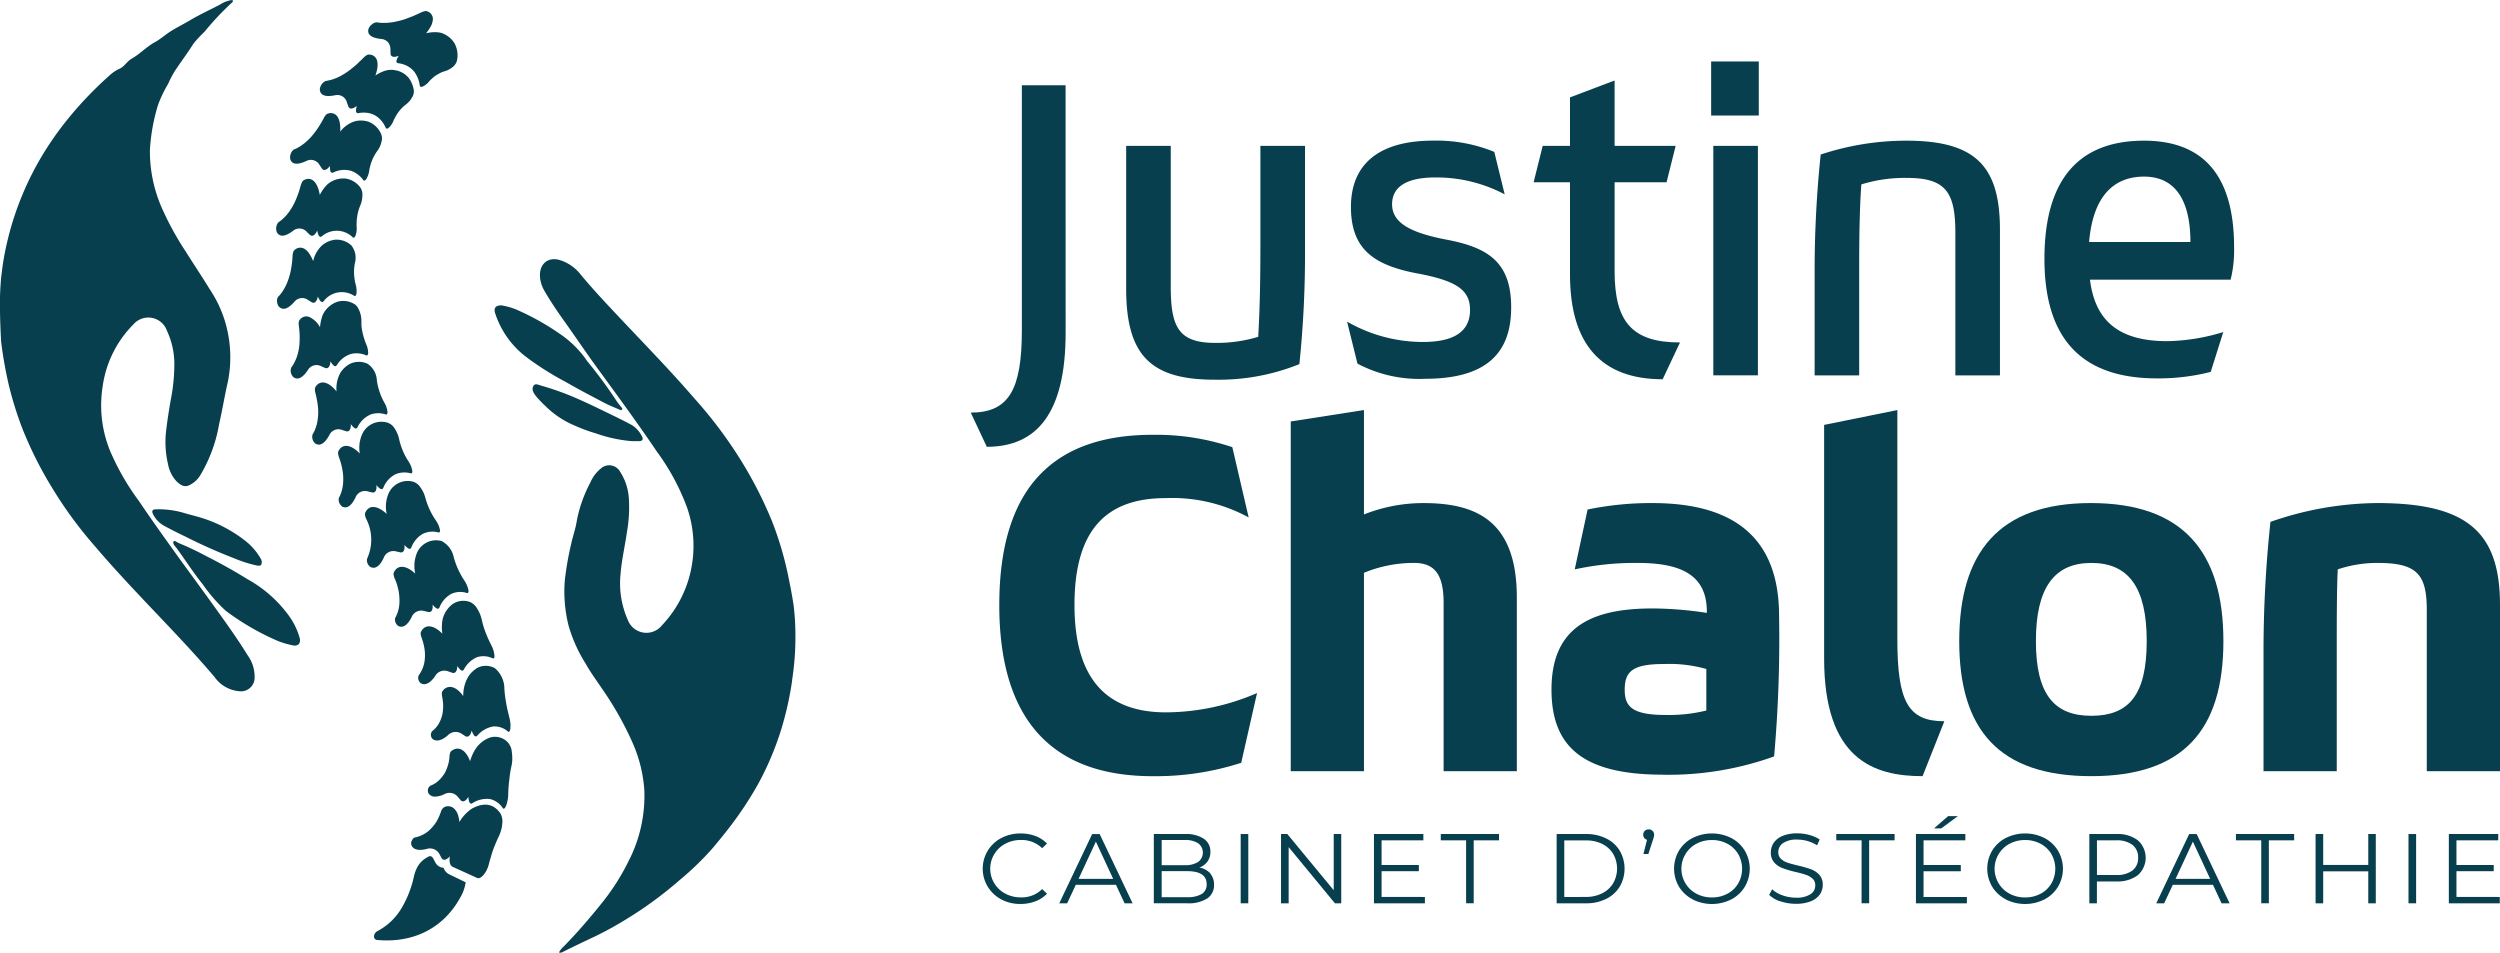 <svg xmlns="http://www.w3.org/2000/svg" xmlns:xlink="http://www.w3.org/1999/xlink" width="186.771" height="71.177" viewBox="0 0 186.771 71.177">
  <defs>
    <clipPath id="clip-path">
      <rect id="Rectangle_7" data-name="Rectangle 7" width="186.771" height="71.177" fill="#073f4e"/>
    </clipPath>
  </defs>
  <g id="Groupe_3" data-name="Groupe 3" clip-path="url(#clip-path)">
    <path id="Tracé_63" data-name="Tracé 63" d="M23.029,51.547a6.74,6.74,0,0,1-1.184-.334,19,19,0,0,1-3.927-2.272,12.258,12.258,0,0,1-1.732-2c-.683-.846-1.274-1.775-1.918-2.657-.111-.152-.334-.33-.24-.516.057-.116.286.087.434.141a21.923,21.923,0,0,1,2.021.961c1.045.527,2.07,1.1,3.073,1.719a9.522,9.522,0,0,1,3.053,2.68,5.285,5.285,0,0,1,.839,1.7c.091.372-.053.592-.42.579" transform="translate(-1.062 -3.317)" fill="#073f4e" fill-rule="evenodd"/>
    <path id="Tracé_64" data-name="Tracé 64" d="M40.511,24.689a5.034,5.034,0,0,1,1.3.4,19.046,19.046,0,0,1,3.077,1.746A7.616,7.616,0,0,1,46.9,28.85a34.394,34.394,0,0,1,2.171,2.942c.113.177.251.335.377.5.036.05.1.1.055.175s-.108.043-.164.018c-.4-.175-.8-.329-1.183-.53-.966-.507-1.933-1.013-2.882-1.561A21.93,21.93,0,0,1,42.289,28.5a6.71,6.71,0,0,1-2.262-3.216c-.125-.394.018-.605.484-.6" transform="translate(-3.032 -1.872)" fill="#073f4e" fill-rule="evenodd"/>
    <path id="Tracé_65" data-name="Tracé 65" d="M50.486,35.315a10.618,10.618,0,0,1-2.7-.581,11.886,11.886,0,0,1-1.553-.57A6.874,6.874,0,0,1,44.021,32.7a8.906,8.906,0,0,1-.717-.751c-.156-.208-.333-.459-.206-.727s.384-.117.573-.064a21.362,21.362,0,0,1,2.13.729c.979.4,1.929.863,2.882,1.326.6.291,1.2.579,1.788.9a2.1,2.1,0,0,1,.741.815c.136.238.067.371-.189.385h-.538Z" transform="translate(-3.265 -2.356)" fill="#073f4e" fill-rule="evenodd"/>
    <path id="Tracé_66" data-name="Tracé 66" d="M20.155,45.377a9.44,9.44,0,0,1-1.717-.543,39.146,39.146,0,0,1-3.649-1.623q-.805-.381-1.592-.807a1.979,1.979,0,0,1-.835-.883c-.1-.206-.049-.333.156-.345a6.618,6.618,0,0,1,2.268.3c.268.079.54.142.809.22a10.228,10.228,0,0,1,3.744,1.893,4.576,4.576,0,0,1,1.068,1.259.469.469,0,0,1,.048.448c-.049.1-.151.094-.3.082" transform="translate(-0.934 -3.122)" fill="#073f4e" fill-rule="evenodd"/>
    <path id="Tracé_67" data-name="Tracé 67" d="M62.494,52.409a24.182,24.182,0,0,1-.847,3.764,22.386,22.386,0,0,1-1.694,3.981,25.864,25.864,0,0,1-1.379,2.2c-.612.887-1.283,1.711-1.963,2.531a21.761,21.761,0,0,1-2.528,2.456,28.856,28.856,0,0,1-3.937,2.891,26.027,26.027,0,0,1-2.4,1.323c-.791.372-1.583.749-2.367,1.142a.372.372,0,0,1-.309.053,1.487,1.487,0,0,1,.366-.461c.962-.981,1.864-2.029,2.736-3.11a16.739,16.739,0,0,0,2.076-3.211,10.661,10.661,0,0,0,1.2-5.333,10.425,10.425,0,0,0-.814-3.408,24.275,24.275,0,0,0-2.344-4.185c-.409-.611-.852-1.2-1.21-1.847a11.073,11.073,0,0,1-1.284-2.836,10.5,10.5,0,0,1-.289-3.415,23.188,23.188,0,0,1,.483-2.753c.126-.572.332-1.135.416-1.714a10.1,10.1,0,0,1,1.012-2.844A2.707,2.707,0,0,1,48.2,36.59a.93.93,0,0,1,1.43.227,4.148,4.148,0,0,1,.665,2.069,10.446,10.446,0,0,1-.143,2.43c-.146,1.048-.393,2.073-.478,3.134a6.736,6.736,0,0,0,.54,3.453,1.484,1.484,0,0,0,2.552.4,8.557,8.557,0,0,0,2.135-3.99,8.738,8.738,0,0,0-.255-4.79,16.95,16.95,0,0,0-2.258-4.191c-1.42-2.1-2.912-4.135-4.4-6.173-.891-1.221-1.74-2.481-2.618-3.715-.486-.685-.957-1.383-1.38-2.118a2.5,2.5,0,0,1-.3-.771c-.218-1.106.442-1.809,1.414-1.546a3.167,3.167,0,0,1,1.6,1.106c.9,1.085,1.856,2.1,2.81,3.114,1.928,2.051,3.892,4.057,5.74,6.2a32.651,32.651,0,0,1,3.146,4.135,30.4,30.4,0,0,1,2.6,5,25,25,0,0,1,1.186,4c.169.826.3,1.463.421,2.3a18.436,18.436,0,0,1,.128,2.2,20.466,20.466,0,0,1-.25,3.349" transform="translate(-3.311 -1.589)" fill="#073f4e" fill-rule="evenodd"/>
    <path id="Tracé_68" data-name="Tracé 68" d="M.117,20.487A20.085,20.085,0,0,1,.554,18a22.6,22.6,0,0,1,2.76-6.648A24.52,24.52,0,0,1,4.792,9.235,27.71,27.71,0,0,1,8.23,5.595a2.718,2.718,0,0,1,.713-.467c.348-.152.554-.554.89-.743.618-.347,1.121-.9,1.748-1.239.413-.225.78-.565,1.187-.819.459-.287.943-.522,1.406-.8.742-.443,1.519-.792,2.277-1.193a2.192,2.192,0,0,1,.8-.32c.056,0,.12-.049.143.049.014.063-.03.1-.071.137A20.927,20.927,0,0,0,15.27,2.383a8.819,8.819,0,0,0-.812.871c-.439.7-.935,1.351-1.388,2.04a7.309,7.309,0,0,0-.5.951,10.025,10.025,0,0,0-.749,1.55,14.037,14.037,0,0,0-.621,3.415,10.514,10.514,0,0,0,.857,4.248,22.3,22.3,0,0,0,1.812,3.325c.6.953,1.222,1.883,1.81,2.842a8.928,8.928,0,0,1,1.2,2.628,9.271,9.271,0,0,1,.148,4.251c-.245,1.056-.414,2.137-.66,3.193a11.011,11.011,0,0,1-1.452,3.885,1.916,1.916,0,0,1-.8.678c-.374.17-.665-.055-.92-.295a2.572,2.572,0,0,1-.64-1.275A7.23,7.23,0,0,1,12.434,32c.085-.717.2-1.426.324-2.135a13.606,13.606,0,0,0,.266-2.784,5.872,5.872,0,0,0-.552-2.37,1.471,1.471,0,0,0-2.5-.481,8.134,8.134,0,0,0-2.3,4.624,9.005,9.005,0,0,0,.55,4.825,18.426,18.426,0,0,0,2.161,3.757c.818,1.217,1.667,2.407,2.519,3.595,1,1.4,2.024,2.773,3.026,4.17.883,1.229,1.771,2.456,2.575,3.758a2.7,2.7,0,0,1,.519,1.618,1.025,1.025,0,0,1-.987,1.073,2.518,2.518,0,0,1-2.011-1.078c-1.309-1.543-2.686-3-4.068-4.458-1.645-1.733-3.294-3.46-4.854-5.294a30.79,30.79,0,0,1-3.214-4.385,28.854,28.854,0,0,1-2.21-4.4,26.736,26.736,0,0,1-1-3.182,30.67,30.67,0,0,1-.591-3.31c-.007-.059-.1-1.666-.091-3.053.006-1.046.112-1.967.116-2.008" transform="translate(0 0)" fill="#073f4e" fill-rule="evenodd"/>
    <path id="Tracé_69" data-name="Tracé 69" d="M34.62,63.764a.563.563,0,0,0,.526.267,1.691,1.691,0,0,0,.663-.177.8.8,0,0,1,1.022.2l.2.234c.158.189.4.092.578-.248a1.534,1.534,0,0,0,.06.352c.043.143.133.2.232.136h0a2,2,0,0,1,1.327-.315,1.546,1.546,0,0,1,.96.685v0c.056.078.155.023.219-.132a2.491,2.491,0,0,0,.182-.812,10.249,10.249,0,0,1,.092-1.26,7.457,7.457,0,0,1,.156-.967,2.265,2.265,0,0,0,.056-.535,3.266,3.266,0,0,0-.036-.514,1.2,1.2,0,0,0-.307-.712A1.314,1.314,0,0,0,39.29,59.6a2.1,2.1,0,0,0-.9.567,1.381,1.381,0,0,0-.184.225,2.195,2.195,0,0,0-.178.282,3.664,3.664,0,0,0-.287.711c-.325-.87-.868-1.14-1.361-.789a.3.3,0,0,0-.134.187.807.807,0,0,0-.041.226,2.917,2.917,0,0,1-.216.958c-.027.067-.055.129-.084.19-.014.03-.029.06-.043.09s-.034.055-.052.083a2.7,2.7,0,0,1-.215.291,2.306,2.306,0,0,1-.437.4,2.08,2.08,0,0,1-.391.2.445.445,0,0,0-.141.544" transform="translate(-2.622 -4.517)" fill="#073f4e"/>
    <path id="Tracé_70" data-name="Tracé 70" d="M34.935,59.269c.339.3.822.051,1.168-.258a.806.806,0,0,1,1.033-.108l.256.166c.205.135.407-.027.488-.406a1.628,1.628,0,0,0,.153.322c.08.125.182.147.259.064h0a2.04,2.04,0,0,1,1.188-.693,1.5,1.5,0,0,1,1.11.38v0c.075.06.154-.023.175-.192a2.331,2.331,0,0,0,.011-.406,2.909,2.909,0,0,0-.076-.433c-.03-.113-.057-.225-.082-.333s-.049-.212-.074-.313c-.045-.2-.08-.395-.107-.577a7.875,7.875,0,0,1-.114-.944A2,2,0,0,0,39.612,54a1.386,1.386,0,0,0-1.308-.022,2.053,2.053,0,0,0-.738.762,2.857,2.857,0,0,0-.317,1.346,2.12,2.12,0,0,0-.407-.448,1.133,1.133,0,0,0-.413-.217.654.654,0,0,0-.7.258.315.315,0,0,0-.076.221,1.225,1.225,0,0,0,.023.239,4.747,4.747,0,0,1,.071.537,3.262,3.262,0,0,1-.013.471,2.434,2.434,0,0,1-.189.752,2.017,2.017,0,0,1-.311.512,1.983,1.983,0,0,1-.311.3.444.444,0,0,0,.014.553" transform="translate(-2.642 -4.082)" fill="#073f4e"/>
    <path id="Tracé_71" data-name="Tracé 71" d="M34,54.724c.4.24.812-.142,1.074-.536a.79.79,0,0,1,.981-.345l.288.1c.226.085.392-.124.38-.51a1.563,1.563,0,0,0,.225.278c.105.1.207.1.266,0v0a2.007,2.007,0,0,1,1-.933,1.579,1.579,0,0,1,1.162.092h0c.084.038.143-.058.128-.215a2.147,2.147,0,0,0-.226-.753c-.1-.195-.191-.382-.269-.561s-.147-.347-.205-.508a6.721,6.721,0,0,1-.249-.856,2.589,2.589,0,0,0-.365-.86,1.117,1.117,0,0,0-.523-.463,1.445,1.445,0,0,0-1.294.162,2.055,2.055,0,0,0-.646.839,1.853,1.853,0,0,0-.139.6,3.592,3.592,0,0,0,.021.77c-.64-.66-1.271-.724-1.569-.185a.32.32,0,0,0-.044.237,1.157,1.157,0,0,0,.063.242,4.126,4.126,0,0,1,.242,1.028,3.186,3.186,0,0,1-.032.813,2.341,2.341,0,0,1-.427.981.5.5,0,0,0,.153.579" transform="translate(-2.564 -3.684)" fill="#073f4e"/>
    <path id="Tracé_72" data-name="Tracé 72" d="M32.166,50.079c.437.215.788-.236,1-.665a.776.776,0,0,1,.938-.454l.3.072c.238.06.372-.167.325-.551a1.481,1.481,0,0,0,.25.25c.117.09.217.073.264-.031h0a1.979,1.979,0,0,1,.9-1.028,1.623,1.623,0,0,1,1.156-.055h0c.088.024.137-.074.109-.222a1.982,1.982,0,0,0-.283-.682,6,6,0,0,1-.81-1.756,1.762,1.762,0,0,0-.914-1.225A1.554,1.554,0,0,0,33.5,44.792a2.57,2.57,0,0,0-.064,1.375c-.67-.628-1.3-.679-1.582-.125a.329.329,0,0,0-.03.243,1.28,1.28,0,0,0,.075.246,3.965,3.965,0,0,1,.351,1.888,2.478,2.478,0,0,1-.314,1.059.575.575,0,0,0,.234.6" transform="translate(-2.413 -3.312)" fill="#073f4e"/>
    <path id="Tracé_73" data-name="Tracé 73" d="M29.921,45.31c.449.216.784-.252.985-.691a.772.772,0,0,1,.93-.474l.3.068c.239.053.369-.177.312-.56a1.384,1.384,0,0,0,.255.244c.119.087.22.069.262-.038v0a1.966,1.966,0,0,1,.883-1.039A1.673,1.673,0,0,1,35,42.729h0c.085.02.134-.077.1-.219a1.873,1.873,0,0,0-.283-.657,5.5,5.5,0,0,1-.8-1.71,2.3,2.3,0,0,0-.373-.786,1.023,1.023,0,0,0-.517-.414,1.561,1.561,0,0,0-1.92,1.031,2.517,2.517,0,0,0-.079,1.371c-.668-.628-1.3-.7-1.581-.14a.326.326,0,0,0-.032.245,1.175,1.175,0,0,0,.075.25,3.411,3.411,0,0,1,.071,2.993.606.606,0,0,0,.253.615" transform="translate(-2.238 -2.949)" fill="#073f4e"/>
    <path id="Tracé_74" data-name="Tracé 74" d="M27.629,40.429c.45.234.788-.236,1-.675a.762.762,0,0,1,.938-.453l.3.074c.239.058.371-.17.323-.554a1.385,1.385,0,0,0,.25.25c.118.088.219.07.265-.034h0a1.938,1.938,0,0,1,.906-1.017,1.714,1.714,0,0,1,1.148-.071h0c.086.021.138-.073.111-.213a1.812,1.812,0,0,0-.258-.648,4.957,4.957,0,0,1-.723-1.7,2.207,2.207,0,0,0-.134-.416,2.079,2.079,0,0,0-.193-.366,1.013,1.013,0,0,0-.491-.428,1.573,1.573,0,0,0-1.974.925,2.467,2.467,0,0,0-.144,1.365c-.638-.66-1.265-.768-1.575-.221a.335.335,0,0,0-.044.246,1.272,1.272,0,0,0,.064.257,5.191,5.191,0,0,1,.28,1.086,3.885,3.885,0,0,1,.024.867,2.736,2.736,0,0,1-.316,1.087.627.627,0,0,0,.247.635" transform="translate(-2.072 -2.586)" fill="#073f4e"/>
    <path id="Tracé_75" data-name="Tracé 75" d="M25.473,35.356c.436.271.8-.189,1.036-.616a.755.755,0,0,1,.964-.4l.291.094c.234.075.381-.149.358-.533a1.419,1.419,0,0,0,.234.263c.11.1.212.085.264-.018h0a1.949,1.949,0,0,1,.971-.956,1.737,1.737,0,0,1,1.145-.006h0c.083.025.141-.065.127-.2a1.724,1.724,0,0,0-.213-.648,4.818,4.818,0,0,1-.583-1.7,1.565,1.565,0,0,0-.7-1.244,1.549,1.549,0,0,0-1.288,0,1.912,1.912,0,0,0-.762.725,2.472,2.472,0,0,0-.262,1.344c-.572-.716-1.2-.885-1.551-.366a.34.34,0,0,0-.063.243,1.118,1.118,0,0,0,.043.264c.055.209.093.408.126.6a4.8,4.8,0,0,1,.067.527,3.881,3.881,0,0,1-.037.882,2.827,2.827,0,0,1-.381,1.077.669.669,0,0,0,.212.667" transform="translate(-1.914 -2.219)" fill="#073f4e"/>
    <path id="Tracé_76" data-name="Tracé 76" d="M23.687,30.008c.41.323.816-.1,1.091-.509a.748.748,0,0,1,1-.294l.284.124c.226.1.394-.109.407-.492a1.462,1.462,0,0,0,.207.285c.1.106.2.105.265.009h0A1.91,1.91,0,0,1,28,28.288a1.786,1.786,0,0,1,1.141.106h0c.079.032.147-.05.146-.185a1.667,1.667,0,0,0-.146-.647,5.29,5.29,0,0,1-.29-.95,3.338,3.338,0,0,1-.062-.406c-.007-.127-.01-.244-.007-.353a1.965,1.965,0,0,0-.151-.79,1.763,1.763,0,0,0-.165-.307.668.668,0,0,0-.207-.194,1.593,1.593,0,0,0-1.28-.172,1.911,1.911,0,0,0-.853.605,1.565,1.565,0,0,0-.291.541,3.372,3.372,0,0,0-.144.755,1.783,1.783,0,0,0-.778-.756.6.6,0,0,0-.722.184.336.336,0,0,0-.092.234,1.238,1.238,0,0,0,.013.271,6.066,6.066,0,0,1,.05,1.156,3.872,3.872,0,0,1-.128.88,3.216,3.216,0,0,1-.245.641,2.541,2.541,0,0,1-.253.408.7.7,0,0,0,.152.7" transform="translate(-1.782 -1.844)" fill="#073f4e"/>
    <path id="Tracé_77" data-name="Tracé 77" d="M22.535,24.373c.368.387.824.015,1.149-.348a.742.742,0,0,1,1.03-.144l.265.165c.211.129.4-.052.468-.429a1.384,1.384,0,0,0,.168.311c.086.119.188.133.262.048v0a1.69,1.69,0,0,1,2.281-.408h0c.076.043.153-.028.17-.159a1.71,1.71,0,0,0-.042-.629c-.023-.085-.045-.169-.062-.25s-.028-.162-.038-.24a3.884,3.884,0,0,1-.038-.445,3.462,3.462,0,0,1,.066-.726,1.489,1.489,0,0,0-.272-1.322,1.631,1.631,0,0,0-1.22-.42,1.88,1.88,0,0,0-.956.417,2.281,2.281,0,0,0-.671,1.184,2.727,2.727,0,0,0-.284-.551,1.209,1.209,0,0,0-.33-.345.6.6,0,0,0-.745.04.342.342,0,0,0-.14.215,1.1,1.1,0,0,0-.042.274,5.944,5.944,0,0,1-.058.625c-.026.194-.055.375-.094.544a5.043,5.043,0,0,1-.277.871c-.054.122-.11.234-.167.336s-.111.192-.167.275a2.684,2.684,0,0,1-.313.382A.5.5,0,0,0,22.4,24a.673.673,0,0,0,.131.376" transform="translate(-1.699 -1.468)" fill="#073f4e"/>
    <path id="Tracé_78" data-name="Tracé 78" d="M22.378,18.452c.282.466.8.187,1.2-.106a.735.735,0,0,1,1.037.073l.111.109.114.107c.184.173.4.032.553-.322a1.326,1.326,0,0,0,.092.34c.063.134.159.168.249.1h0a1.7,1.7,0,0,1,2.315.073h0c.066.056.154,0,.2-.116a1.512,1.512,0,0,0,.091-.622,3.986,3.986,0,0,1,.06-.946,3.435,3.435,0,0,1,.092-.381c.038-.116.078-.222.118-.317a2.031,2.031,0,0,0,.158-.752.965.965,0,0,0-.155-.591,1.676,1.676,0,0,0-1.112-.668,1.836,1.836,0,0,0-1.015.207,1.533,1.533,0,0,0-.474.379,3.076,3.076,0,0,0-.428.638c-.147-.91-.585-1.4-1.155-1.123a.337.337,0,0,0-.177.183,1.3,1.3,0,0,0-.1.259c-.062.215-.116.417-.183.6s-.138.355-.205.513a4.714,4.714,0,0,1-.448.793,3.2,3.2,0,0,1-.835.833.733.733,0,0,0-.1.738" transform="translate(-1.693 -1.094)" fill="#073f4e"/>
    <path id="Tracé_79" data-name="Tracé 79" d="M23.457,12.578c.17.518.744.352,1.194.15a.736.736,0,0,1,1,.292l.174.26c.138.205.39.117.6-.2a1.434,1.434,0,0,0,.025.352c.03.145.116.2.22.151h0a1.861,1.861,0,0,1,1.338-.127,1.922,1.922,0,0,1,.912.691h0c.052.067.151.036.219-.07a1.669,1.669,0,0,0,.214-.579,3.789,3.789,0,0,1,.251-.9,3.623,3.623,0,0,1,.352-.618,1.659,1.659,0,0,0,.2-.329,2.3,2.3,0,0,0,.119-.347.907.907,0,0,0-.024-.6,1.713,1.713,0,0,0-.92-.908A1.837,1.837,0,0,0,28.3,9.751a2.2,2.2,0,0,0-1.105.78,2.594,2.594,0,0,0-.028-.624,1.22,1.22,0,0,0-.151-.454.593.593,0,0,0-.689-.287.348.348,0,0,0-.22.136,1.217,1.217,0,0,0-.152.236c-.1.2-.211.381-.318.548a5.241,5.241,0,0,1-.311.46c-.053.07-.105.137-.158.2s-.1.123-.152.181a3.917,3.917,0,0,1-.3.3,3.83,3.83,0,0,1-.554.421,2.581,2.581,0,0,1-.441.22.742.742,0,0,0-.257.708" transform="translate(-1.778 -0.693)" fill="#073f4e"/>
    <path id="Tracé_80" data-name="Tracé 80" d="M25.853,7.022c.044.556.638.524,1.123.433a.732.732,0,0,1,.9.53l.053.149.054.147a.226.226,0,0,0,.244.162.5.5,0,0,0,.182-.059,1.086,1.086,0,0,0,.211-.144,1.2,1.2,0,0,0-.064.346c0,.149.068.222.178.2h0a2.037,2.037,0,0,1,.633-.025,1.636,1.636,0,0,1,.692.24,1.958,1.958,0,0,1,.719.885h0c.035.079.135.073.227-.007a1.392,1.392,0,0,0,.337-.489c.068-.152.14-.293.213-.423a3.38,3.38,0,0,1,.238-.344,2.617,2.617,0,0,1,.484-.473,1.719,1.719,0,0,0,.138-.121,1.51,1.51,0,0,0,.128-.128,1.489,1.489,0,0,0,.2-.286.85.85,0,0,0,.132-.559,2.252,2.252,0,0,0-.235-.682,1.547,1.547,0,0,0-.386-.457,1.664,1.664,0,0,0-.48-.263,2.152,2.152,0,0,0-.488-.1,1.563,1.563,0,0,0-.6.079,3.089,3.089,0,0,0-.681.342,2.784,2.784,0,0,0,.152-.6,1.38,1.38,0,0,0-.018-.485.6.6,0,0,0-.581-.477.327.327,0,0,0-.247.075,1.346,1.346,0,0,0-.216.183c-.08.083-.161.161-.24.235s-.15.148-.224.216c-.147.137-.3.253-.434.364A5.033,5.033,0,0,1,27.422,6a3.35,3.35,0,0,1-1.137.385.777.777,0,0,0-.433.64" transform="translate(-1.961 -0.334)" fill="#073f4e"/>
    <path id="Tracé_81" data-name="Tracé 81" d="M29.786,2.222c-.14.553.451.7.944.756a.765.765,0,0,1,.514.245.832.832,0,0,1,.181.537l.011.318c.012.251.271.3.616.152a1.247,1.247,0,0,0-.161.313c-.049.14,0,.231.109.244l0,0a2.1,2.1,0,0,1,.605.17,1.7,1.7,0,0,1,.585.449,2.146,2.146,0,0,1,.427,1.061c.011.083.109.113.213.065a1.229,1.229,0,0,0,.449-.338,1.633,1.633,0,0,1,.158-.169c.055-.052.107-.1.16-.147s.106-.091.159-.131.108-.071.16-.1a3.2,3.2,0,0,1,.306-.166,2.145,2.145,0,0,1,.283-.1,1.514,1.514,0,0,0,.318-.137,1.348,1.348,0,0,0,.275-.187.9.9,0,0,0,.3-.471,1.878,1.878,0,0,0-.189-1.291,1.815,1.815,0,0,0-.774-.684,1.368,1.368,0,0,0-.269-.1,1.923,1.923,0,0,0-.315-.038,2.847,2.847,0,0,0-.361.011c-.064.006-.131.012-.2.025s-.132.029-.2.047a3.654,3.654,0,0,0,.348-.517,1.332,1.332,0,0,0,.152-.463.6.6,0,0,0-.38-.65A.346.346,0,0,0,33.96.91a1.307,1.307,0,0,0-.271.1c-.107.045-.207.1-.307.142s-.195.087-.289.127-.188.073-.279.105-.175.067-.26.1a4.991,4.991,0,0,1-.486.142c-.156.035-.3.072-.433.093a4.3,4.3,0,0,1-.722.059,2.779,2.779,0,0,1-.5-.042.568.568,0,0,0-.363.147.759.759,0,0,0-.264.345" transform="translate(-2.257 -0.067)" fill="#073f4e"/>
    <path id="Tracé_82" data-name="Tracé 82" d="M35.846,70.565a.831.831,0,0,1-.415-.488.662.662,0,0,1-.277-.067.764.764,0,0,1-.347-.347l-.141-.264a.347.347,0,0,0-.157-.168.282.282,0,0,0-.122-.021,1.943,1.943,0,0,0-.358.2,1.893,1.893,0,0,0-.337.3,1.85,1.85,0,0,0-.274.428,2.757,2.757,0,0,0-.2.579c-.04.183-.082.374-.14.567s-.124.387-.2.584c-.036.1-.074.2-.115.3s-.088.194-.132.288q-.14.294-.3.574A4.57,4.57,0,0,1,30.511,74.8c-.347.173-.374.64-.044.672a7.473,7.473,0,0,0,1.431,0,6.481,6.481,0,0,0,1.641-.377,5.813,5.813,0,0,0,1.661-.97c.133-.113.266-.232.394-.36s.254-.271.376-.418.244-.3.357-.469.222-.347.326-.532a3.049,3.049,0,0,0,.181-.34,3.369,3.369,0,0,0,.251-.839Z" transform="translate(-2.293 -5.249)" fill="#073f4e"/>
    <path id="Tracé_83" data-name="Tracé 83" d="M33.512,67.5a2.28,2.28,0,0,0,.957-.434,2.917,2.917,0,0,0,.537-.572,2.159,2.159,0,0,0,.129-.191c.04-.068.077-.14.115-.215a4.683,4.683,0,0,0,.209-.5.594.594,0,0,1,.258-.358l.013-.006a.653.653,0,0,1,.732.132,1.142,1.142,0,0,1,.254.4,2.155,2.155,0,0,1,.125.591,3.016,3.016,0,0,1,.94-1.005,2.755,2.755,0,0,1,.477-.208,1.715,1.715,0,0,1,.542-.088,1.223,1.223,0,0,1,.575.154,1.429,1.429,0,0,1,.285.211,1.867,1.867,0,0,1,.263.318,1.279,1.279,0,0,1,.121.748,2.433,2.433,0,0,1-.029.242c-.017.081-.038.164-.06.247a3.084,3.084,0,0,1-.184.481c-.06.119-.118.253-.18.4s-.128.3-.19.464-.123.347-.178.542-.12.394-.174.615a2.266,2.266,0,0,1-.164.458,1.716,1.716,0,0,1-.234.361c-.167.2-.346.3-.478.239l-1.844-.84c-.186-.084-.262-.386-.2-.78-.251.293-.509.339-.624.122l-.141-.264a.8.8,0,0,0-.96-.409c-.457.117-1.017.132-1.159-.322a.466.466,0,0,1,.055-.323c.056-.105.129-.194.211-.209" transform="translate(-2.521 -4.933)" fill="#073f4e"/>
    <path id="Tracé_84" data-name="Tracé 84" d="M85.563,25.394c0,6.017-2.168,8.508-5.888,8.508l-1.2-2.555c2.846,0,3.818-1.714,3.818-6.147V6.891h3.267Z" transform="translate(-5.952 -0.522)" fill="#073f4e"/>
    <path id="Tracé_85" data-name="Tracé 85" d="M104.4,19.426a79.9,79.9,0,0,1-.42,8.67,16.088,16.088,0,0,1-6.341,1.164c-4.723,0-6.6-1.779-6.6-6.793V11.792h3.331V22.273c0,3.073.583,4.238,3.333,4.238a10.7,10.7,0,0,0,3.2-.453c.1-1.617.164-3.849.164-6.632V11.792H104.4Z" transform="translate(-6.905 -0.894)" fill="#073f4e"/>
    <path id="Tracé_86" data-name="Tracé 86" d="M114.2,21.3c-3.3-.615-5.014-1.812-5.014-4.982,0-3.04,1.909-4.95,6.148-4.95a11.37,11.37,0,0,1,4.561.842l.776,3.17a10.936,10.936,0,0,0-5.176-1.261c-2.07,0-3.235.647-3.235,2.005,0,1.456,1.521,2.135,3.947,2.62,3.171.582,4.949,1.651,4.949,5.079,0,3.332-1.746,5.338-6.436,5.338a9.855,9.855,0,0,1-5.047-1.133l-.776-3.138a11.374,11.374,0,0,0,5.66,1.52c2.329,0,3.526-.776,3.526-2.394,0-1.488-1-2.167-3.881-2.717" transform="translate(-8.259 -0.862)" fill="#073f4e"/>
    <path id="Tracé_87" data-name="Tracé 87" d="M124.656,11.391h2.038V7.768l3.333-1.262v4.885h4.561l-.678,2.717h-3.882v6.663c0,3.785,1.326,5.307,4.885,5.307l-1.295,2.749c-4.561,0-6.923-2.589-6.923-7.829V14.108h-2.717Z" transform="translate(-9.403 -0.493)" fill="#073f4e"/>
    <path id="Tracé_88" data-name="Tracé 88" d="M138.328,4.966h3.559V9.009h-3.559Zm3.493,23.453h-3.331V11.274h3.331Z" transform="translate(-10.491 -0.376)" fill="#073f4e"/>
    <path id="Tracé_89" data-name="Tracé 89" d="M146.693,28.905V21.271a83.612,83.612,0,0,1,.453-8.864,20.3,20.3,0,0,1,6.405-1.035c5.175,0,6.987,1.908,6.987,6.664V28.905h-3.332V18.23c0-3.041-.744-4.076-3.623-4.076a10.969,10.969,0,0,0-3.4.485c-.128,1.747-.162,3.85-.162,6.632v7.634Z" transform="translate(-11.125 -0.862)" fill="#073f4e"/>
    <path id="Tracé_90" data-name="Tracé 90" d="M168.673,21.756c.357,2.846,1.909,4.593,5.759,4.593a15.013,15.013,0,0,0,4.2-.679l-.938,2.976a15.774,15.774,0,0,1-4.012.485c-5.209,0-8.41-2.523-8.41-8.928,0-6.147,2.748-8.831,7.439-8.831,4.5,0,6.729,2.685,6.729,7.958a9.169,9.169,0,0,1-.259,2.427Zm-.064-2.815h7.569c0-2.911-1-4.885-3.461-4.885-2.264,0-3.818,1.456-4.108,4.885" transform="translate(-12.535 -0.862)" fill="#073f4e"/>
    <path id="Tracé_91" data-name="Tracé 91" d="M80.783,47.863c0-8.945,4.214-12.715,11.458-12.715a17.962,17.962,0,0,1,5.951.924l1.22,5.248A11.953,11.953,0,0,0,93.2,39.879c-4.583,0-6.8,2.551-6.8,7.984,0,5.359,2.255,8.021,6.839,8.021a17.275,17.275,0,0,0,6.8-1.443l-1.183,5.212a20.756,20.756,0,0,1-6.616,1c-7.244,0-11.458-3.918-11.458-12.788" transform="translate(-6.127 -2.665)" fill="#073f4e"/>
    <path id="Tracé_92" data-name="Tracé 92" d="M109.812,33.148v7.8a11.988,11.988,0,0,1,4.473-.849c4.1,0,6.948,1.479,6.948,7.059V60.129h-5.47V47.563c0-2.181-.7-2.994-2.217-2.994a9.734,9.734,0,0,0-3.734.739V60.129h-5.47V34Z" transform="translate(-7.913 -2.514)" fill="#073f4e"/>
    <path id="Tracé_93" data-name="Tracé 93" d="M133.738,60.959c-5.988,0-8.317-2.107-8.317-6.357,0-4.547,2.809-6.062,7.541-6.062a27.3,27.3,0,0,1,4.064.333v-.111c0-2.809-2.069-3.622-5.174-3.622a21.1,21.1,0,0,0-4.694.481l.961-4.472a23.251,23.251,0,0,1,4.843-.481c5.913,0,9.462,2.44,9.462,8.427a99.357,99.357,0,0,1-.371,10.5,23.339,23.339,0,0,1-8.316,1.368m3.252-4.8v-3.1a10.227,10.227,0,0,0-3.178-.371c-2.329,0-2.92.554-2.92,1.922,0,1.257.554,1.884,3.068,1.884a11.681,11.681,0,0,0,3.03-.332" transform="translate(-9.512 -3.084)" fill="#073f4e"/>
    <path id="Tracé_94" data-name="Tracé 94" d="M154.816,60.5c-3.7,0-7.354-1.294-7.354-8.8V34.257l5.47-1.109V50.262c0,4.694.813,6.135,3.511,6.135Z" transform="translate(-11.184 -2.514)" fill="#073f4e"/>
    <path id="Tracé_95" data-name="Tracé 95" d="M158.383,50.979c0-6.615,2.956-10.312,9.83-10.312s9.906,3.623,9.906,10.312S175.088,61.07,168.25,61.07c-6.911,0-9.867-3.475-9.867-10.091m5.728,0c0,4.028,1.406,5.581,4.139,5.581,2.772,0,4.14-1.516,4.14-5.581,0-4.028-1.368-5.839-4.14-5.839-2.734,0-4.139,1.81-4.139,5.839" transform="translate(-12.012 -3.084)" fill="#073f4e"/>
    <path id="Tracé_96" data-name="Tracé 96" d="M182.982,60.7V51.978a90.971,90.971,0,0,1,.518-9.905,24.626,24.626,0,0,1,7.983-1.406c6.69,0,9.166,2.145,9.166,7.614V60.7h-5.47V48.651c0-2.661-.739-3.511-3.659-3.511a9.213,9.213,0,0,0-2.993.481c-.074,1.589-.074,3.7-.074,6.357V60.7Z" transform="translate(-13.878 -3.084)" fill="#073f4e"/>
    <path id="Tracé_97" data-name="Tracé 97" d="M80.834,72.3a2.585,2.585,0,0,1,0-4.584,3.057,3.057,0,0,1,1.445-.34,3.1,3.1,0,0,1,1.108.192,2.335,2.335,0,0,1,.86.562l-.361.347a2.19,2.19,0,0,0-1.591-.614,2.421,2.421,0,0,0-1.162.281,2.1,2.1,0,0,0-.819.769,2.1,2.1,0,0,0,.819,2.957,2.41,2.41,0,0,0,1.162.281,2.16,2.16,0,0,0,1.591-.621l.361.347a2.32,2.32,0,0,1-.865.566,3.064,3.064,0,0,1-1.111.2,3.021,3.021,0,0,1-1.442-.34" transform="translate(-6.027 -5.109)" fill="#073f4e"/>
    <path id="Tracé_98" data-name="Tracé 98" d="M89.865,71.214h-3L86.22,72.6h-.591l2.459-5.175h.561L91.111,72.6h-.6Zm-.208-.443L88.365,67.99l-1.292,2.781Z" transform="translate(-6.494 -5.113)" fill="#073f4e"/>
    <path id="Tracé_99" data-name="Tracé 99" d="M97.484,70.367a1.237,1.237,0,0,1,.288.847,1.175,1.175,0,0,1-.511,1.024,2.628,2.628,0,0,1-1.511.359H93.274V67.422H95.6a2.406,2.406,0,0,1,1.4.347,1.13,1.13,0,0,1,.5.982,1.2,1.2,0,0,1-.219.728,1.3,1.3,0,0,1-.6.447,1.451,1.451,0,0,1,.82.44m-3.64-2.5V69.75h1.714a1.789,1.789,0,0,0,1.007-.24.866.866,0,0,0,0-1.4,1.781,1.781,0,0,0-1.007-.241Zm2.991,4.037a.815.815,0,0,0,.369-.739q0-.968-1.461-.969h-1.9v1.944h1.9a2.042,2.042,0,0,0,1.092-.237" transform="translate(-7.074 -5.113)" fill="#073f4e"/>
    <rect id="Rectangle_5" data-name="Rectangle 5" width="0.569" height="5.175" transform="translate(92.689 62.309)" fill="#073f4e"/>
    <path id="Tracé_100" data-name="Tracé 100" d="M108.056,67.422V72.6h-.469l-3.46-4.2v4.2h-.569V67.422h.469l3.467,4.2v-4.2Z" transform="translate(-7.854 -5.113)" fill="#073f4e"/>
    <path id="Tracé_101" data-name="Tracé 101" d="M114.876,72.124V72.6h-3.806V67.422h3.691v.473H111.64v1.841h2.784V70.2H111.64v1.922Z" transform="translate(-8.424 -5.113)" fill="#073f4e"/>
    <path id="Tracé_102" data-name="Tracé 102" d="M118.363,67.895h-1.892v-.473h4.352v.473h-1.892v4.7h-.568Z" transform="translate(-8.833 -5.113)" fill="#073f4e"/>
    <path id="Tracé_103" data-name="Tracé 103" d="M125.838,67.422h2.191a3.3,3.3,0,0,1,1.507.329,2.458,2.458,0,0,1,1.016.917,2.678,2.678,0,0,1,0,2.684,2.45,2.45,0,0,1-1.016.916,3.29,3.29,0,0,1-1.507.33h-2.191Zm2.161,4.7a2.7,2.7,0,0,0,1.238-.27,2,2,0,0,0,.822-.748,2.21,2.21,0,0,0,0-2.2,2,2,0,0,0-.822-.746A2.693,2.693,0,0,0,128,67.9h-1.591v4.229Z" transform="translate(-9.544 -5.113)" fill="#073f4e"/>
    <path id="Tracé_104" data-name="Tracé 104" d="M133.535,67.161a.381.381,0,0,1,.116.285.753.753,0,0,1-.027.189c-.018.067-.043.144-.073.233l-.331,1.019h-.369l.269-1.064a.393.393,0,0,1-.208-.138.416.416,0,0,1,.039-.529.409.409,0,0,1,.293-.11.394.394,0,0,1,.291.115" transform="translate(-10.074 -5.085)" fill="#073f4e"/>
    <path id="Tracé_105" data-name="Tracé 105" d="M136.712,72.293a2.567,2.567,0,0,1-1.015-.942,2.658,2.658,0,0,1,0-2.692,2.563,2.563,0,0,1,1.015-.943,3.226,3.226,0,0,1,2.891,0,2.578,2.578,0,0,1,1.011.944,2.645,2.645,0,0,1,0,2.7,2.569,2.569,0,0,1-1.011.943,3.226,3.226,0,0,1-2.891,0m2.6-.421a2.048,2.048,0,0,0,.808-.769,2.21,2.21,0,0,0,0-2.2,2.048,2.048,0,0,0-.808-.769,2.4,2.4,0,0,0-1.153-.277,2.427,2.427,0,0,0-1.157.277,2.113,2.113,0,0,0,0,3.734,2.416,2.416,0,0,0,1.157.277,2.391,2.391,0,0,0,1.153-.277" transform="translate(-10.264 -5.109)" fill="#073f4e"/>
    <path id="Tracé_106" data-name="Tracé 106" d="M143.868,72.452a2.143,2.143,0,0,1-.85-.487l.223-.421a2.177,2.177,0,0,0,.777.455,2.948,2.948,0,0,0,1,.173,1.885,1.885,0,0,0,1.084-.255.776.776,0,0,0,.361-.662.651.651,0,0,0-.2-.5,1.358,1.358,0,0,0-.481-.285c-.19-.067-.454-.139-.792-.218a8.287,8.287,0,0,1-.969-.285,1.576,1.576,0,0,1-.619-.418,1.077,1.077,0,0,1-.258-.762,1.253,1.253,0,0,1,.215-.713,1.466,1.466,0,0,1,.662-.515,2.792,2.792,0,0,1,1.106-.192,3.384,3.384,0,0,1,.9.123,2.663,2.663,0,0,1,.765.335l-.192.437a2.683,2.683,0,0,0-.723-.323,2.812,2.812,0,0,0-.754-.106,1.8,1.8,0,0,0-1.065.262.8.8,0,0,0-.358.676.66.66,0,0,0,.2.5,1.285,1.285,0,0,0,.493.288q.3.1.8.218a8.346,8.346,0,0,1,.957.277,1.58,1.58,0,0,1,.619.414,1.075,1.075,0,0,1,.253.75,1.239,1.239,0,0,1-.219.713,1.459,1.459,0,0,1-.673.51,2.89,2.89,0,0,1-1.115.189,3.567,3.567,0,0,1-1.15-.185" transform="translate(-10.847 -5.109)" fill="#073f4e"/>
    <path id="Tracé_107" data-name="Tracé 107" d="M150.335,67.895h-1.892v-.473H152.8v.473H150.9v4.7h-.568Z" transform="translate(-11.258 -5.113)" fill="#073f4e"/>
    <path id="Tracé_108" data-name="Tracé 108" d="M158.689,72.014v.473h-3.806V67.312h3.692v.473h-3.123v1.841h2.783v.466h-2.783v1.922Zm-1.4-6.04h.729l-1.246.917h-.538Z" transform="translate(-11.747 -5.003)" fill="#073f4e"/>
    <path id="Tracé_109" data-name="Tracé 109" d="M162.03,72.293a2.567,2.567,0,0,1-1.015-.942,2.658,2.658,0,0,1,0-2.692,2.563,2.563,0,0,1,1.015-.943,3.226,3.226,0,0,1,2.891,0,2.578,2.578,0,0,1,1.011.944,2.646,2.646,0,0,1,0,2.7,2.569,2.569,0,0,1-1.011.943,3.226,3.226,0,0,1-2.891,0m2.6-.421a2.048,2.048,0,0,0,.808-.769,2.21,2.21,0,0,0,0-2.2,2.048,2.048,0,0,0-.808-.769,2.4,2.4,0,0,0-1.153-.277,2.427,2.427,0,0,0-1.157.277,2.113,2.113,0,0,0,0,3.734,2.416,2.416,0,0,0,1.157.277,2.391,2.391,0,0,0,1.153-.277" transform="translate(-12.184 -5.109)" fill="#073f4e"/>
    <path id="Tracé_110" data-name="Tracé 110" d="M172.524,67.894a1.737,1.737,0,0,1,0,2.6,2.51,2.51,0,0,1-1.615.47h-1.444V72.6H168.9V67.422h2.014a2.5,2.5,0,0,1,1.615.472m-.408,2.251a1.143,1.143,0,0,0,.423-.949,1.161,1.161,0,0,0-.423-.965,1.925,1.925,0,0,0-1.223-.337h-1.43v2.588h1.43a1.925,1.925,0,0,0,1.223-.336" transform="translate(-12.809 -5.113)" fill="#073f4e"/>
    <path id="Tracé_111" data-name="Tracé 111" d="M178.546,71.214h-3L174.9,72.6h-.591l2.46-5.175h.561l2.461,5.175h-.6Zm-.208-.443-1.291-2.781-1.292,2.781Z" transform="translate(-13.22 -5.113)" fill="#073f4e"/>
    <path id="Tracé_112" data-name="Tracé 112" d="M182.642,67.895H180.75v-.473H185.1v.473H183.21v4.7h-.568Z" transform="translate(-13.708 -5.113)" fill="#073f4e"/>
    <path id="Tracé_113" data-name="Tracé 113" d="M191.688,67.422V72.6h-.561V70.209h-3.368V72.6h-.569V67.422h.569v2.307h3.368V67.422Z" transform="translate(-14.197 -5.113)" fill="#073f4e"/>
    <rect id="Rectangle_6" data-name="Rectangle 6" width="0.569" height="5.175" transform="translate(179.935 62.309)" fill="#073f4e"/>
    <path id="Tracé_114" data-name="Tracé 114" d="M201.769,72.124V72.6h-3.806V67.422h3.691v.473h-3.122v1.841h2.784V70.2h-2.784v1.922Z" transform="translate(-15.014 -5.113)" fill="#073f4e"/>
  </g>
</svg>
